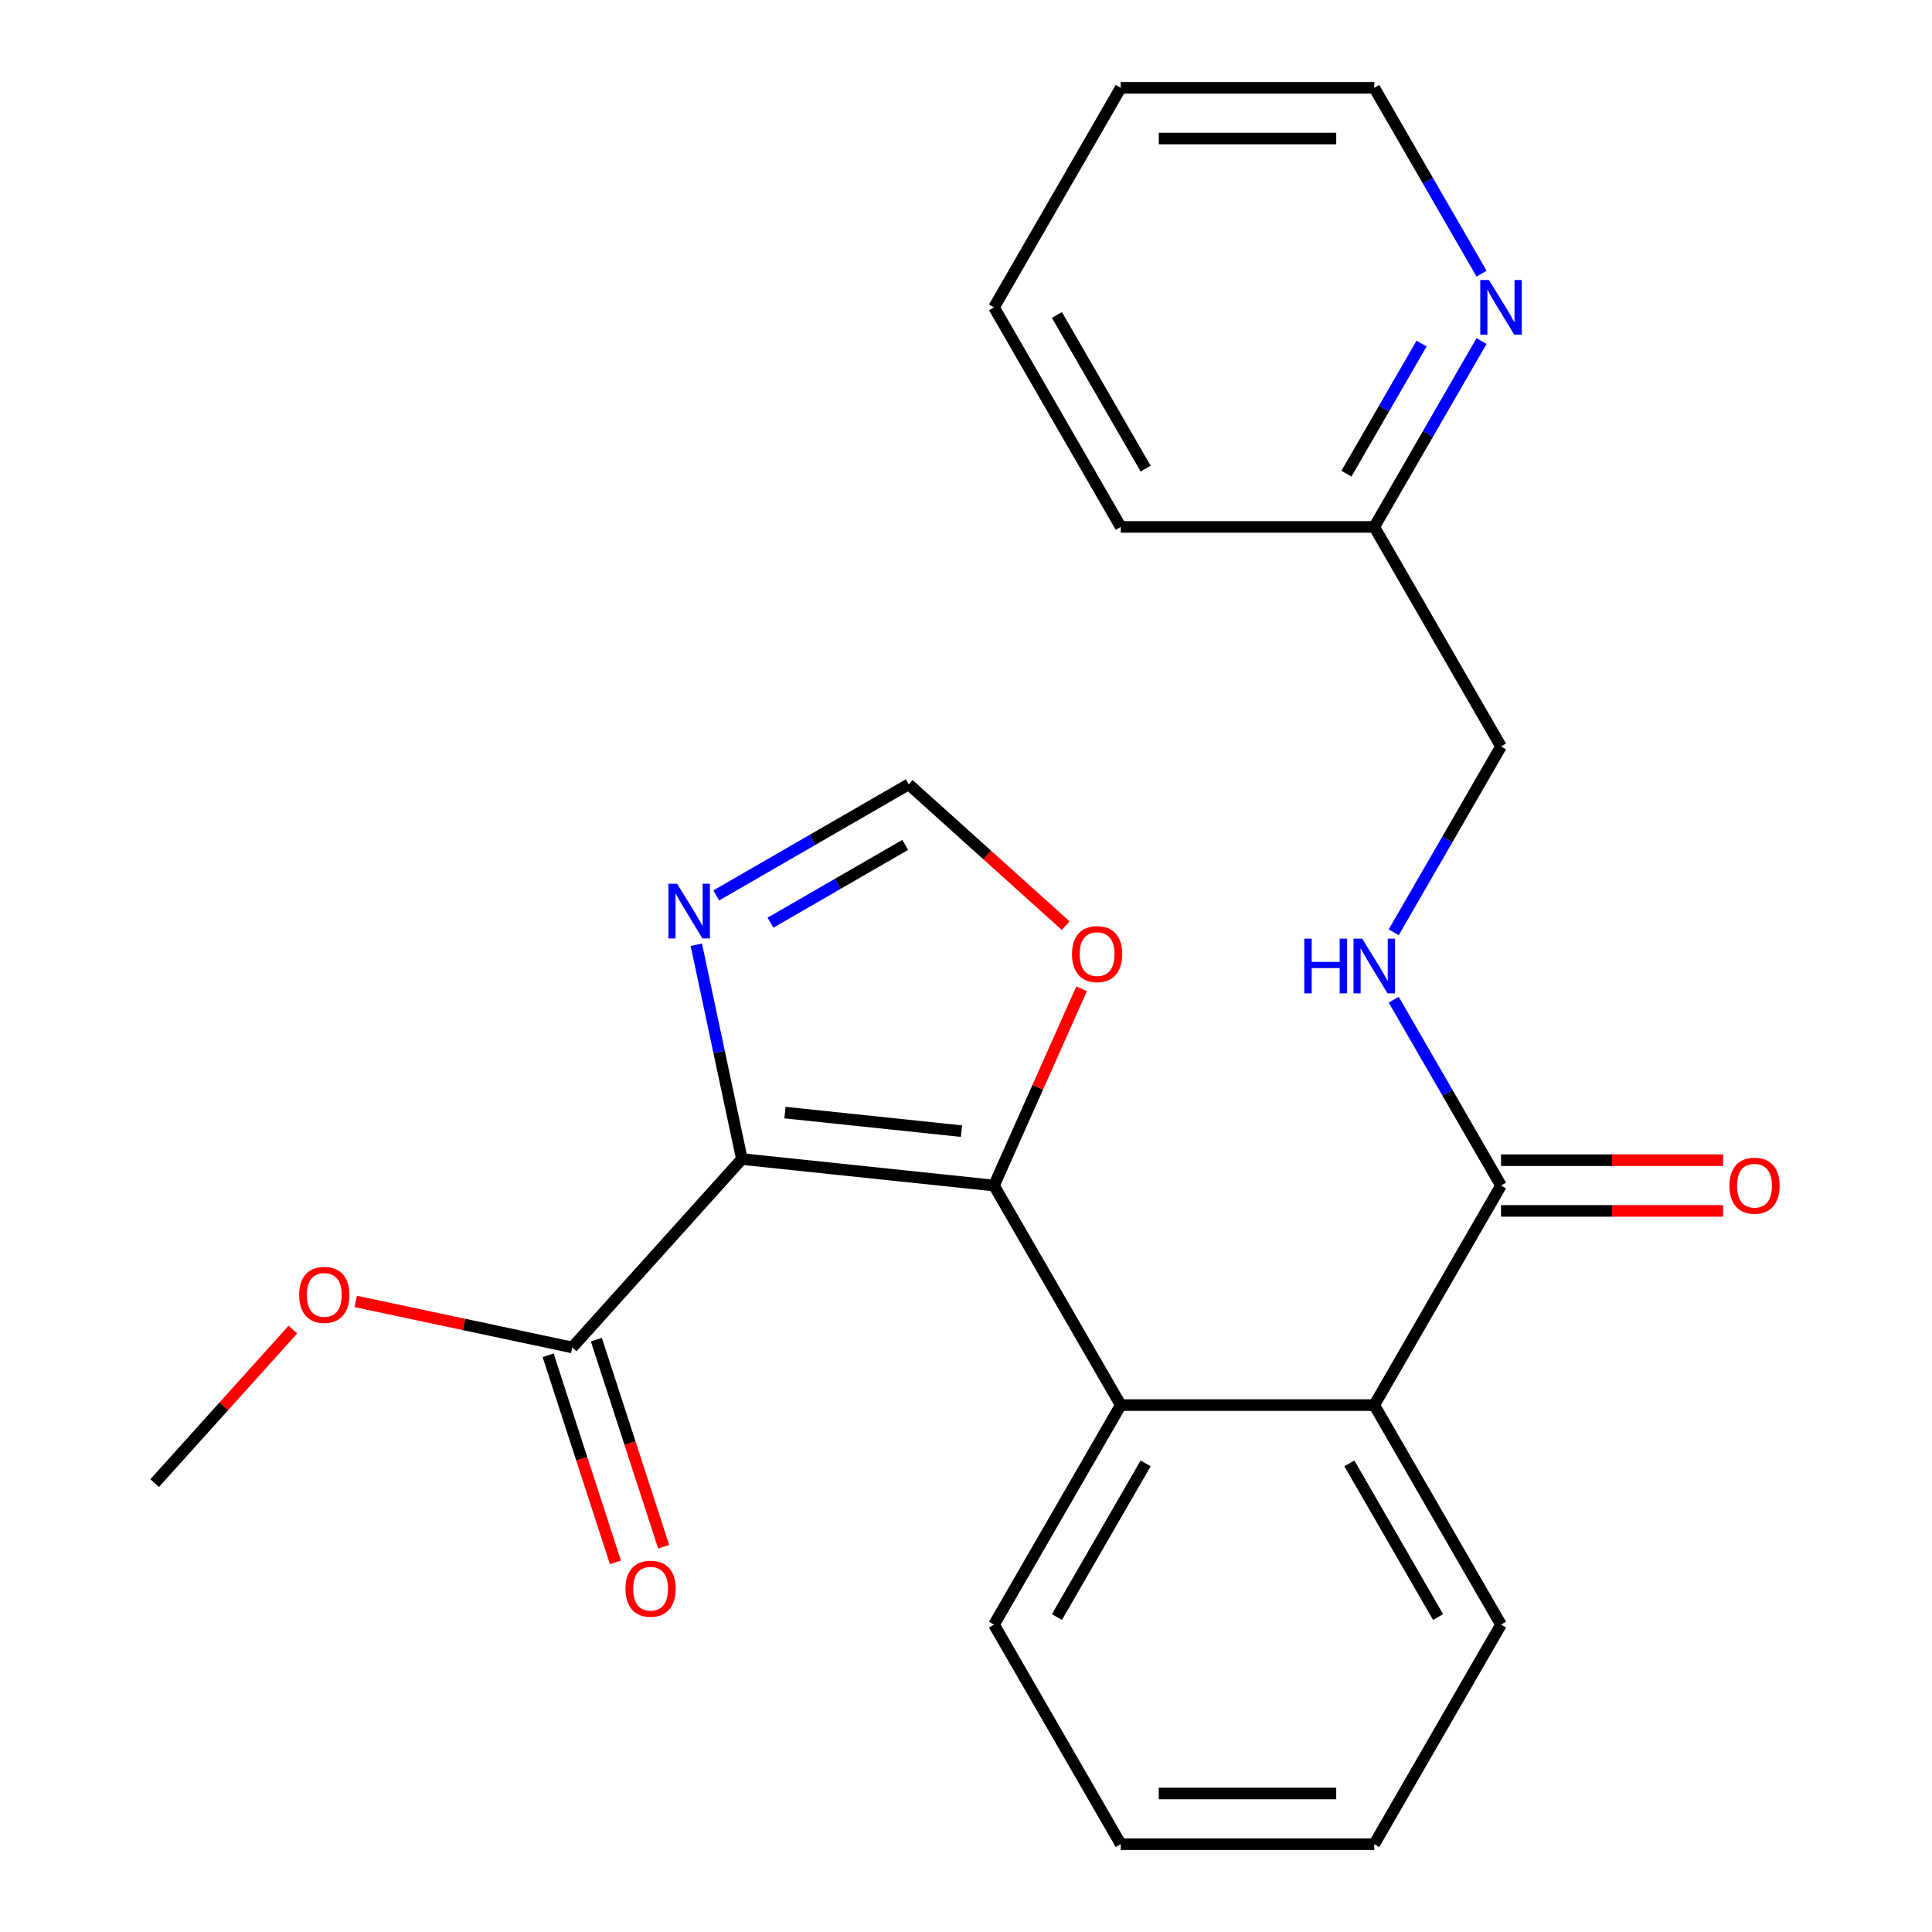 <?xml version='1.0' encoding='iso-8859-1'?>
<svg version='1.1' baseProfile='full'
              xmlns='http://www.w3.org/2000/svg'
                      xmlns:rdkit='http://www.rdkit.org/xml'
                      xmlns:xlink='http://www.w3.org/1999/xlink'
                  xml:space='preserve'
width='1000px' height='1000px' viewBox='0 0 1000 1000'>
<!-- END OF HEADER -->
<rect style='opacity:1.0;fill:#FFFFFF;stroke:none' width='1000' height='1000' x='0' y='0'> </rect>
<path class='bond-0' d='M 383.993,599.921 L 514.49,613.636' style='fill:none;fill-rule:evenodd;stroke:#000000;stroke-width:6px;stroke-linecap:butt;stroke-linejoin:miter;stroke-opacity:1' />
<path class='bond-0' d='M 406.311,575.878 L 497.659,585.48' style='fill:none;fill-rule:evenodd;stroke:#000000;stroke-width:6px;stroke-linecap:butt;stroke-linejoin:miter;stroke-opacity:1' />
<path class='bond-2' d='M 383.993,599.921 L 372.206,544.466' style='fill:none;fill-rule:evenodd;stroke:#000000;stroke-width:6px;stroke-linecap:butt;stroke-linejoin:miter;stroke-opacity:1' />
<path class='bond-2' d='M 372.206,544.466 L 360.419,489.012' style='fill:none;fill-rule:evenodd;stroke:#0000FF;stroke-width:6px;stroke-linecap:butt;stroke-linejoin:miter;stroke-opacity:1' />
<path class='bond-3' d='M 383.993,599.921 L 296.193,697.433' style='fill:none;fill-rule:evenodd;stroke:#000000;stroke-width:6px;stroke-linecap:butt;stroke-linejoin:miter;stroke-opacity:1' />
<path class='bond-1' d='M 514.49,613.636 L 580.098,727.273' style='fill:none;fill-rule:evenodd;stroke:#000000;stroke-width:6px;stroke-linecap:butt;stroke-linejoin:miter;stroke-opacity:1' />
<path class='bond-6' d='M 514.49,613.636 L 537.16,562.721' style='fill:none;fill-rule:evenodd;stroke:#000000;stroke-width:6px;stroke-linecap:butt;stroke-linejoin:miter;stroke-opacity:1' />
<path class='bond-6' d='M 537.16,562.721 L 559.829,511.805' style='fill:none;fill-rule:evenodd;stroke:#FF0000;stroke-width:6px;stroke-linecap:butt;stroke-linejoin:miter;stroke-opacity:1' />
<path class='bond-4' d='M 580.098,727.273 L 711.314,727.273' style='fill:none;fill-rule:evenodd;stroke:#000000;stroke-width:6px;stroke-linecap:butt;stroke-linejoin:miter;stroke-opacity:1' />
<path class='bond-15' d='M 580.098,727.273 L 514.49,840.909' style='fill:none;fill-rule:evenodd;stroke:#000000;stroke-width:6px;stroke-linecap:butt;stroke-linejoin:miter;stroke-opacity:1' />
<path class='bond-15' d='M 592.985,757.44 L 547.059,836.985' style='fill:none;fill-rule:evenodd;stroke:#000000;stroke-width:6px;stroke-linecap:butt;stroke-linejoin:miter;stroke-opacity:1' />
<path class='bond-7' d='M 370.732,463.477 L 420.54,434.721' style='fill:none;fill-rule:evenodd;stroke:#0000FF;stroke-width:6px;stroke-linecap:butt;stroke-linejoin:miter;stroke-opacity:1' />
<path class='bond-7' d='M 420.54,434.721 L 470.348,405.964' style='fill:none;fill-rule:evenodd;stroke:#000000;stroke-width:6px;stroke-linecap:butt;stroke-linejoin:miter;stroke-opacity:1' />
<path class='bond-7' d='M 398.796,477.578 L 433.662,457.448' style='fill:none;fill-rule:evenodd;stroke:#0000FF;stroke-width:6px;stroke-linecap:butt;stroke-linejoin:miter;stroke-opacity:1' />
<path class='bond-7' d='M 433.662,457.448 L 468.528,437.318' style='fill:none;fill-rule:evenodd;stroke:#000000;stroke-width:6px;stroke-linecap:butt;stroke-linejoin:miter;stroke-opacity:1' />
<path class='bond-10' d='M 283.713,701.488 L 301.128,755.085' style='fill:none;fill-rule:evenodd;stroke:#000000;stroke-width:6px;stroke-linecap:butt;stroke-linejoin:miter;stroke-opacity:1' />
<path class='bond-10' d='M 301.128,755.085 L 318.543,808.681' style='fill:none;fill-rule:evenodd;stroke:#FF0000;stroke-width:6px;stroke-linecap:butt;stroke-linejoin:miter;stroke-opacity:1' />
<path class='bond-10' d='M 308.672,693.378 L 326.087,746.975' style='fill:none;fill-rule:evenodd;stroke:#000000;stroke-width:6px;stroke-linecap:butt;stroke-linejoin:miter;stroke-opacity:1' />
<path class='bond-10' d='M 326.087,746.975 L 343.501,800.572' style='fill:none;fill-rule:evenodd;stroke:#FF0000;stroke-width:6px;stroke-linecap:butt;stroke-linejoin:miter;stroke-opacity:1' />
<path class='bond-14' d='M 296.193,697.433 L 240.159,685.523' style='fill:none;fill-rule:evenodd;stroke:#000000;stroke-width:6px;stroke-linecap:butt;stroke-linejoin:miter;stroke-opacity:1' />
<path class='bond-14' d='M 240.159,685.523 L 184.124,673.612' style='fill:none;fill-rule:evenodd;stroke:#FF0000;stroke-width:6px;stroke-linecap:butt;stroke-linejoin:miter;stroke-opacity:1' />
<path class='bond-5' d='M 711.314,727.273 L 776.922,613.636' style='fill:none;fill-rule:evenodd;stroke:#000000;stroke-width:6px;stroke-linecap:butt;stroke-linejoin:miter;stroke-opacity:1' />
<path class='bond-16' d='M 711.314,727.273 L 776.922,840.909' style='fill:none;fill-rule:evenodd;stroke:#000000;stroke-width:6px;stroke-linecap:butt;stroke-linejoin:miter;stroke-opacity:1' />
<path class='bond-16' d='M 698.428,757.44 L 744.354,836.985' style='fill:none;fill-rule:evenodd;stroke:#000000;stroke-width:6px;stroke-linecap:butt;stroke-linejoin:miter;stroke-opacity:1' />
<path class='bond-8' d='M 776.922,613.636 L 749.153,565.538' style='fill:none;fill-rule:evenodd;stroke:#000000;stroke-width:6px;stroke-linecap:butt;stroke-linejoin:miter;stroke-opacity:1' />
<path class='bond-8' d='M 749.153,565.538 L 721.384,517.44' style='fill:none;fill-rule:evenodd;stroke:#0000FF;stroke-width:6px;stroke-linecap:butt;stroke-linejoin:miter;stroke-opacity:1' />
<path class='bond-11' d='M 776.922,626.758 L 834.39,626.758' style='fill:none;fill-rule:evenodd;stroke:#000000;stroke-width:6px;stroke-linecap:butt;stroke-linejoin:miter;stroke-opacity:1' />
<path class='bond-11' d='M 834.39,626.758 L 891.858,626.758' style='fill:none;fill-rule:evenodd;stroke:#FF0000;stroke-width:6px;stroke-linecap:butt;stroke-linejoin:miter;stroke-opacity:1' />
<path class='bond-11' d='M 776.922,600.515 L 834.39,600.515' style='fill:none;fill-rule:evenodd;stroke:#000000;stroke-width:6px;stroke-linecap:butt;stroke-linejoin:miter;stroke-opacity:1' />
<path class='bond-11' d='M 834.39,600.515 L 891.858,600.515' style='fill:none;fill-rule:evenodd;stroke:#FF0000;stroke-width:6px;stroke-linecap:butt;stroke-linejoin:miter;stroke-opacity:1' />
<path class='bond-24' d='M 551.58,479.106 L 510.964,442.535' style='fill:none;fill-rule:evenodd;stroke:#FF0000;stroke-width:6px;stroke-linecap:butt;stroke-linejoin:miter;stroke-opacity:1' />
<path class='bond-24' d='M 510.964,442.535 L 470.348,405.964' style='fill:none;fill-rule:evenodd;stroke:#000000;stroke-width:6px;stroke-linecap:butt;stroke-linejoin:miter;stroke-opacity:1' />
<path class='bond-12' d='M 721.384,482.56 L 749.153,434.462' style='fill:none;fill-rule:evenodd;stroke:#0000FF;stroke-width:6px;stroke-linecap:butt;stroke-linejoin:miter;stroke-opacity:1' />
<path class='bond-12' d='M 749.153,434.462 L 776.922,386.364' style='fill:none;fill-rule:evenodd;stroke:#000000;stroke-width:6px;stroke-linecap:butt;stroke-linejoin:miter;stroke-opacity:1' />
<path class='bond-9' d='M 766.853,176.531 L 739.084,224.629' style='fill:none;fill-rule:evenodd;stroke:#0000FF;stroke-width:6px;stroke-linecap:butt;stroke-linejoin:miter;stroke-opacity:1' />
<path class='bond-9' d='M 739.084,224.629 L 711.314,272.727' style='fill:none;fill-rule:evenodd;stroke:#000000;stroke-width:6px;stroke-linecap:butt;stroke-linejoin:miter;stroke-opacity:1' />
<path class='bond-9' d='M 735.795,177.839 L 716.357,211.508' style='fill:none;fill-rule:evenodd;stroke:#0000FF;stroke-width:6px;stroke-linecap:butt;stroke-linejoin:miter;stroke-opacity:1' />
<path class='bond-9' d='M 716.357,211.508 L 696.918,245.176' style='fill:none;fill-rule:evenodd;stroke:#000000;stroke-width:6px;stroke-linecap:butt;stroke-linejoin:miter;stroke-opacity:1' />
<path class='bond-17' d='M 766.853,141.651 L 739.084,93.552' style='fill:none;fill-rule:evenodd;stroke:#0000FF;stroke-width:6px;stroke-linecap:butt;stroke-linejoin:miter;stroke-opacity:1' />
<path class='bond-17' d='M 739.084,93.552 L 711.314,45.455' style='fill:none;fill-rule:evenodd;stroke:#000000;stroke-width:6px;stroke-linecap:butt;stroke-linejoin:miter;stroke-opacity:1' />
<path class='bond-13' d='M 776.922,386.364 L 711.314,272.727' style='fill:none;fill-rule:evenodd;stroke:#000000;stroke-width:6px;stroke-linecap:butt;stroke-linejoin:miter;stroke-opacity:1' />
<path class='bond-18' d='M 711.314,272.727 L 580.098,272.727' style='fill:none;fill-rule:evenodd;stroke:#000000;stroke-width:6px;stroke-linecap:butt;stroke-linejoin:miter;stroke-opacity:1' />
<path class='bond-19' d='M 151.6,688.192 L 115.822,727.928' style='fill:none;fill-rule:evenodd;stroke:#FF0000;stroke-width:6px;stroke-linecap:butt;stroke-linejoin:miter;stroke-opacity:1' />
<path class='bond-19' d='M 115.822,727.928 L 80.043,767.664' style='fill:none;fill-rule:evenodd;stroke:#000000;stroke-width:6px;stroke-linecap:butt;stroke-linejoin:miter;stroke-opacity:1' />
<path class='bond-20' d='M 514.49,840.909 L 580.098,954.545' style='fill:none;fill-rule:evenodd;stroke:#000000;stroke-width:6px;stroke-linecap:butt;stroke-linejoin:miter;stroke-opacity:1' />
<path class='bond-25' d='M 776.922,840.909 L 711.314,954.545' style='fill:none;fill-rule:evenodd;stroke:#000000;stroke-width:6px;stroke-linecap:butt;stroke-linejoin:miter;stroke-opacity:1' />
<path class='bond-26' d='M 711.314,45.455 L 580.098,45.455' style='fill:none;fill-rule:evenodd;stroke:#000000;stroke-width:6px;stroke-linecap:butt;stroke-linejoin:miter;stroke-opacity:1' />
<path class='bond-26' d='M 691.632,71.698 L 599.781,71.698' style='fill:none;fill-rule:evenodd;stroke:#000000;stroke-width:6px;stroke-linecap:butt;stroke-linejoin:miter;stroke-opacity:1' />
<path class='bond-23' d='M 580.098,272.727 L 514.49,159.091' style='fill:none;fill-rule:evenodd;stroke:#000000;stroke-width:6px;stroke-linecap:butt;stroke-linejoin:miter;stroke-opacity:1' />
<path class='bond-23' d='M 592.985,242.56 L 547.059,163.015' style='fill:none;fill-rule:evenodd;stroke:#000000;stroke-width:6px;stroke-linecap:butt;stroke-linejoin:miter;stroke-opacity:1' />
<path class='bond-21' d='M 580.098,954.545 L 711.314,954.545' style='fill:none;fill-rule:evenodd;stroke:#000000;stroke-width:6px;stroke-linecap:butt;stroke-linejoin:miter;stroke-opacity:1' />
<path class='bond-21' d='M 599.781,928.302 L 691.632,928.302' style='fill:none;fill-rule:evenodd;stroke:#000000;stroke-width:6px;stroke-linecap:butt;stroke-linejoin:miter;stroke-opacity:1' />
<path class='bond-22' d='M 580.098,45.455 L 514.49,159.091' style='fill:none;fill-rule:evenodd;stroke:#000000;stroke-width:6px;stroke-linecap:butt;stroke-linejoin:miter;stroke-opacity:1' />
<path  class='atom-3' d='M 350.452 457.412
L 359.732 472.412
Q 360.652 473.892, 362.132 476.572
Q 363.612 479.252, 363.692 479.412
L 363.692 457.412
L 367.452 457.412
L 367.452 485.732
L 363.572 485.732
L 353.612 469.332
Q 352.452 467.412, 351.212 465.212
Q 350.012 463.012, 349.652 462.332
L 349.652 485.732
L 345.972 485.732
L 345.972 457.412
L 350.452 457.412
' fill='#0000FF'/>
<path  class='atom-7' d='M 554.861 493.845
Q 554.861 487.045, 558.221 483.245
Q 561.581 479.445, 567.861 479.445
Q 574.141 479.445, 577.501 483.245
Q 580.861 487.045, 580.861 493.845
Q 580.861 500.725, 577.461 504.645
Q 574.061 508.525, 567.861 508.525
Q 561.621 508.525, 558.221 504.645
Q 554.861 500.765, 554.861 493.845
M 567.861 505.325
Q 572.181 505.325, 574.501 502.445
Q 576.861 499.525, 576.861 493.845
Q 576.861 488.285, 574.501 485.485
Q 572.181 482.645, 567.861 482.645
Q 563.541 482.645, 561.181 485.445
Q 558.861 488.245, 558.861 493.845
Q 558.861 499.565, 561.181 502.445
Q 563.541 505.325, 567.861 505.325
' fill='#FF0000'/>
<path  class='atom-9' d='M 675.094 485.84
L 678.934 485.84
L 678.934 497.88
L 693.414 497.88
L 693.414 485.84
L 697.254 485.84
L 697.254 514.16
L 693.414 514.16
L 693.414 501.08
L 678.934 501.08
L 678.934 514.16
L 675.094 514.16
L 675.094 485.84
' fill='#0000FF'/>
<path  class='atom-9' d='M 705.054 485.84
L 714.334 500.84
Q 715.254 502.32, 716.734 505
Q 718.214 507.68, 718.294 507.84
L 718.294 485.84
L 722.054 485.84
L 722.054 514.16
L 718.174 514.16
L 708.214 497.76
Q 707.054 495.84, 705.814 493.64
Q 704.614 491.44, 704.254 490.76
L 704.254 514.16
L 700.574 514.16
L 700.574 485.84
L 705.054 485.84
' fill='#0000FF'/>
<path  class='atom-10' d='M 770.662 144.931
L 779.942 159.931
Q 780.862 161.411, 782.342 164.091
Q 783.822 166.771, 783.902 166.931
L 783.902 144.931
L 787.662 144.931
L 787.662 173.251
L 783.782 173.251
L 773.822 156.851
Q 772.662 154.931, 771.422 152.731
Q 770.222 150.531, 769.862 149.851
L 769.862 173.251
L 766.182 173.251
L 766.182 144.931
L 770.662 144.931
' fill='#0000FF'/>
<path  class='atom-11' d='M 323.741 822.307
Q 323.741 815.507, 327.101 811.707
Q 330.461 807.907, 336.741 807.907
Q 343.021 807.907, 346.381 811.707
Q 349.741 815.507, 349.741 822.307
Q 349.741 829.187, 346.341 833.107
Q 342.941 836.987, 336.741 836.987
Q 330.501 836.987, 327.101 833.107
Q 323.741 829.227, 323.741 822.307
M 336.741 833.787
Q 341.061 833.787, 343.381 830.907
Q 345.741 827.987, 345.741 822.307
Q 345.741 816.747, 343.381 813.947
Q 341.061 811.107, 336.741 811.107
Q 332.421 811.107, 330.061 813.907
Q 327.741 816.707, 327.741 822.307
Q 327.741 828.027, 330.061 830.907
Q 332.421 833.787, 336.741 833.787
' fill='#FF0000'/>
<path  class='atom-12' d='M 895.138 613.716
Q 895.138 606.916, 898.498 603.116
Q 901.858 599.316, 908.138 599.316
Q 914.418 599.316, 917.778 603.116
Q 921.138 606.916, 921.138 613.716
Q 921.138 620.596, 917.738 624.516
Q 914.338 628.396, 908.138 628.396
Q 901.898 628.396, 898.498 624.516
Q 895.138 620.636, 895.138 613.716
M 908.138 625.196
Q 912.458 625.196, 914.778 622.316
Q 917.138 619.396, 917.138 613.716
Q 917.138 608.156, 914.778 605.356
Q 912.458 602.516, 908.138 602.516
Q 903.818 602.516, 901.458 605.316
Q 899.138 608.116, 899.138 613.716
Q 899.138 619.436, 901.458 622.316
Q 903.818 625.196, 908.138 625.196
' fill='#FF0000'/>
<path  class='atom-15' d='M 154.844 670.232
Q 154.844 663.432, 158.204 659.632
Q 161.564 655.832, 167.844 655.832
Q 174.124 655.832, 177.484 659.632
Q 180.844 663.432, 180.844 670.232
Q 180.844 677.112, 177.444 681.032
Q 174.044 684.912, 167.844 684.912
Q 161.604 684.912, 158.204 681.032
Q 154.844 677.152, 154.844 670.232
M 167.844 681.712
Q 172.164 681.712, 174.484 678.832
Q 176.844 675.912, 176.844 670.232
Q 176.844 664.672, 174.484 661.872
Q 172.164 659.032, 167.844 659.032
Q 163.524 659.032, 161.164 661.832
Q 158.844 664.632, 158.844 670.232
Q 158.844 675.952, 161.164 678.832
Q 163.524 681.712, 167.844 681.712
' fill='#FF0000'/>
</svg>
